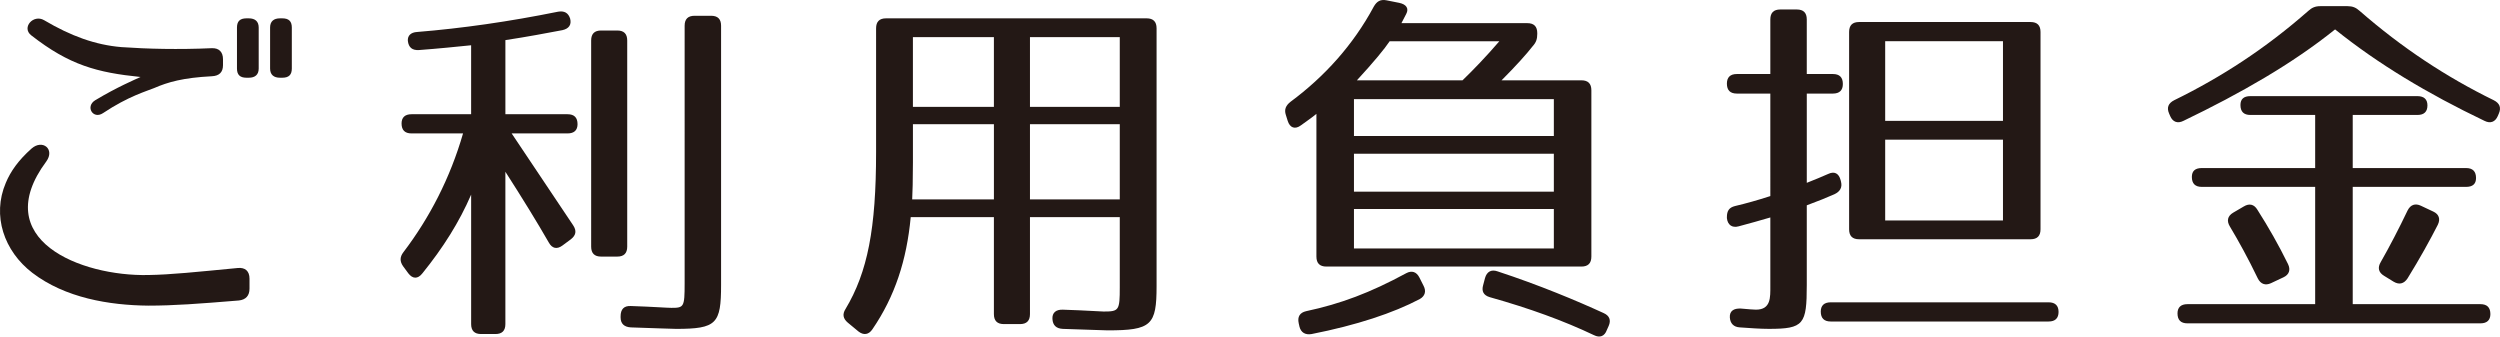 <?xml version="1.0" encoding="utf-8"?>
<!-- Generator: Adobe Illustrator 16.0.0, SVG Export Plug-In . SVG Version: 6.00 Build 0)  -->
<!DOCTYPE svg PUBLIC "-//W3C//DTD SVG 1.1//EN" "http://www.w3.org/Graphics/SVG/1.1/DTD/svg11.dtd">
<svg version="1.1" id="レイヤー_1" xmlns="http://www.w3.org/2000/svg" xmlns:xlink="http://www.w3.org/1999/xlink" x="0px"
	 y="0px" width="158.668px" height="21.357px" viewBox="0 0 158.668 21.357" enable-background="new 0 0 158.668 21.357"
	 xml:space="preserve">
<g>
	<g>
		<path fill="#231815" d="M15.157,19.071c-2.547,0.21-4.135,0.327-5.747,0.327c-2.477-0.023-5.279-0.491-7.358-2.083
			c-1.799-1.381-2.57-3.629-1.683-5.711c0.304-0.727,0.795-1.429,1.636-2.178c0.7-0.608,1.495,0.047,0.935,0.819
			c-3.691,4.962,2.172,7.304,6.471,7.21c1.448-0.023,2.99-0.188,5.677-0.445c0.467-0.047,0.748,0.188,0.748,0.679v0.632
			C15.835,18.767,15.601,19.024,15.157,19.071z M13.451,4.839c-1.845,0.094-2.803,0.375-3.667,0.75
			C9.34,5.775,8.148,6.103,6.537,7.18C5.906,7.601,5.392,6.759,6.046,6.36C7.448,5.519,8.569,5.05,8.92,4.886
			C6.163,4.604,4.411,4.138,1.981,2.241c-0.631-0.492,0.14-1.357,0.817-0.96C4.504,2.288,6.046,2.85,7.705,2.99
			c1.658,0.116,3.621,0.163,5.724,0.069c0.467-0.022,0.724,0.234,0.724,0.703v0.375C14.152,4.581,13.919,4.815,13.451,4.839z
			 M15.788,4.933h-0.141c-0.42,0-0.607-0.188-0.607-0.585V1.749c0-0.397,0.188-0.585,0.607-0.585h0.141
			c0.396,0,0.631,0.188,0.631,0.585v2.599C16.419,4.745,16.185,4.933,15.788,4.933z M17.914,4.933h-0.141
			c-0.397,0-0.631-0.188-0.631-0.585V1.749c0-0.397,0.233-0.585,0.631-0.585h0.141c0.42,0,0.607,0.188,0.607,0.585v2.599
			C18.521,4.745,18.334,4.933,17.914,4.933z"/>
		<path fill="#231815" d="M26.585,3.177c-0.42,0.023-0.653-0.163-0.7-0.584c-0.023-0.328,0.187-0.539,0.584-0.563
			c2.873-0.234,5.816-0.655,8.947-1.287c0.396-0.07,0.654,0.07,0.771,0.444c0.094,0.374-0.07,0.632-0.49,0.726
			c-1.005,0.188-2.22,0.422-3.621,0.633V7.25h3.948c0.42,0,0.631,0.211,0.631,0.632c0,0.375-0.211,0.586-0.631,0.586h-3.551
			l3.901,5.828c0.233,0.351,0.187,0.632-0.141,0.889l-0.537,0.398c-0.351,0.258-0.654,0.188-0.864-0.188
			c-0.725-1.264-1.659-2.785-2.757-4.494v9.668c0,0.421-0.21,0.631-0.631,0.631h-0.911c-0.42,0-0.631-0.21-0.631-0.631v-8.217
			c-0.747,1.732-1.775,3.371-3.106,5.01c-0.28,0.351-0.607,0.351-0.888-0.023l-0.327-0.445c-0.211-0.305-0.211-0.585,0.023-0.889
			c1.658-2.178,2.967-4.705,3.784-7.537h-3.271c-0.421,0-0.631-0.211-0.631-0.633c0-0.374,0.21-0.585,0.631-0.585h3.784V2.873
			C28.968,2.967,27.847,3.083,26.585,3.177z M39.177,16.285h-1.027c-0.421,0-0.631-0.21-0.631-0.632V2.569
			c0-0.422,0.21-0.633,0.631-0.633h1.027c0.421,0,0.631,0.211,0.631,0.633v13.084C39.808,16.075,39.598,16.285,39.177,16.285z
			 M42.915,20.873c-0.351,0-1.309-0.047-2.874-0.094c-0.42-0.023-0.653-0.233-0.653-0.632v-0.07c0-0.445,0.21-0.679,0.653-0.655
			c1.426,0.047,2.29,0.116,2.57,0.116c0.794,0,0.841-0.046,0.841-1.544V1.632c0-0.421,0.21-0.631,0.631-0.631h1.051
			c0.421,0,0.631,0.21,0.631,0.631v16.455C45.765,20.546,45.484,20.873,42.915,20.873z"/>
		<path fill="#231815" d="M70.299,20.967c-0.28,0-1.238-0.047-2.851-0.094c-0.42-0.023-0.63-0.234-0.653-0.632
			c-0.023-0.398,0.233-0.609,0.677-0.586c1.495,0.047,2.359,0.117,2.57,0.117c0.981,0,1.027-0.07,1.027-1.545V13.78h-5.7v6.156
			c0,0.422-0.21,0.633-0.63,0.633h-1.028c-0.421,0-0.631-0.211-0.631-0.633V13.78h-5.279c-0.257,2.739-1.005,5.033-2.43,7.116
			c-0.233,0.351-0.561,0.397-0.888,0.14l-0.678-0.561c-0.304-0.258-0.351-0.539-0.14-0.867c1.401-2.34,1.938-5.102,1.938-9.947
			V1.796c0-0.421,0.21-0.632,0.631-0.632h16.54c0.42,0,0.631,0.211,0.631,0.632v16.361C73.406,20.639,73.079,20.967,70.299,20.967z
			 M57.894,12.657h5.187V7.882h-5.14v2.435C57.94,11.44,57.917,12.212,57.894,12.657z M63.08,2.358h-5.14v4.424h5.14V2.358z
			 M71.069,2.358h-5.7v4.424h5.7V2.358z M71.069,7.882h-5.7v4.775h5.7V7.882z"/>
		<path fill="#231815" d="M89.249,0.884l-0.304,0.585h7.99c0.42,0,0.631,0.21,0.631,0.632v0.047c0,0.328-0.07,0.538-0.281,0.772
			c-0.42,0.538-1.074,1.264-1.985,2.177h5.069c0.421,0,0.631,0.211,0.631,0.632v10.557c0,0.421-0.21,0.632-0.631,0.632H84.18
			c-0.42,0-0.631-0.211-0.631-0.632V7.227c-0.28,0.234-0.631,0.468-0.98,0.726c-0.374,0.281-0.701,0.164-0.842-0.281L81.61,7.297
			c-0.117-0.351,0-0.608,0.304-0.843c2.149-1.592,3.972-3.604,5.279-6.039c0.188-0.328,0.421-0.468,0.795-0.397l0.817,0.163
			C89.249,0.274,89.437,0.532,89.249,0.884z M90.113,18.978c-1.682,0.889-4.018,1.661-6.868,2.223
			c-0.396,0.07-0.677-0.094-0.771-0.468l-0.047-0.21c-0.094-0.422,0.07-0.68,0.468-0.773c2.195-0.468,4.064-1.17,6.354-2.41
			c0.351-0.188,0.654-0.094,0.841,0.281l0.258,0.514C90.534,18.485,90.44,18.79,90.113,18.978z M98.617,6.29H85.932v2.342h12.686
			V6.29z M98.617,9.755H85.932v2.41h12.686V9.755z M98.617,13.266H85.932v2.505h12.686V13.266z M86.119,5.097h6.704
			c0.701-0.679,1.472-1.475,2.337-2.48h-6.962C87.871,3.106,87.217,3.903,86.119,5.097z M95.043,17.222
			c2.64,0.865,5.046,1.873,6.728,2.645c0.374,0.164,0.491,0.445,0.327,0.819l-0.116,0.258c-0.141,0.397-0.444,0.515-0.818,0.327
			c-1.915-0.912-4.111-1.709-6.61-2.41c-0.397-0.117-0.538-0.375-0.421-0.773l0.117-0.444
			C94.365,17.245,94.646,17.081,95.043,17.222z"/>
		<path fill="#231815" d="M116.961,5.331c0,0.397-0.21,0.608-0.63,0.608h-1.659v5.665c0.537-0.211,0.981-0.398,1.355-0.563
			c0.396-0.188,0.677-0.047,0.794,0.398l0.023,0.094c0.093,0.374-0.07,0.631-0.421,0.795c-0.42,0.188-1.051,0.445-1.752,0.703v5.055
			c0,2.506-0.187,2.786-2.406,2.786c-0.537,0-1.191-0.047-1.846-0.094c-0.396-0.023-0.607-0.257-0.631-0.632
			c-0.023-0.398,0.234-0.586,0.701-0.563c0.607,0.047,0.748,0.07,0.958,0.07c0.958,0,0.911-0.795,0.911-1.498v-4.354
			c-0.631,0.188-1.309,0.375-2.009,0.563c-0.421,0.117-0.701-0.094-0.748-0.516v-0.07c0-0.397,0.141-0.608,0.514-0.701
			c0.701-0.164,1.448-0.375,2.243-0.633V5.939h-2.126c-0.421,0-0.631-0.211-0.631-0.632c0-0.398,0.21-0.609,0.631-0.609h2.126V1.234
			c0-0.421,0.21-0.632,0.631-0.632h1.051c0.421,0,0.631,0.211,0.631,0.632v3.464h1.659C116.751,4.698,116.961,4.909,116.961,5.331z
			 M130.651,19.796c0,0.398-0.211,0.609-0.631,0.609h-13.83c-0.421,0-0.631-0.211-0.631-0.633c0-0.374,0.21-0.585,0.631-0.585h13.83
			C130.44,19.188,130.651,19.398,130.651,19.796z M128.876,15.185h-10.887c-0.421,0-0.631-0.21-0.631-0.631V2.03
			c0-0.422,0.21-0.632,0.631-0.632h10.887c0.42,0,0.63,0.21,0.63,0.632v12.523C129.506,14.975,129.296,15.185,128.876,15.185z
			 M127.123,2.616h-7.476v5.055h7.476V2.616z M127.123,8.865h-7.476v5.126h7.476V8.865z"/>
		<path fill="#231815" d="M149.765,0.696c2.687,2.341,5.49,4.189,8.504,5.664c0.374,0.188,0.49,0.469,0.327,0.843l-0.07,0.164
			c-0.163,0.374-0.467,0.491-0.841,0.304c-3.621-1.731-6.774-3.627-9.484-5.805c-2.71,2.178-5.98,4.05-9.625,5.805
			c-0.374,0.188-0.678,0.07-0.841-0.304l-0.07-0.164c-0.164-0.374-0.047-0.655,0.327-0.843c3.014-1.475,5.816-3.301,8.503-5.664
			c0.234-0.211,0.444-0.305,0.771-0.305h1.729C149.321,0.392,149.531,0.485,149.765,0.696z M154.063,6.688
			c0,0.398-0.21,0.608-0.631,0.608h-4.111v3.37h7.195c0.42,0,0.631,0.211,0.631,0.633c0,0.374-0.211,0.562-0.631,0.562h-7.195v7.443
			h8.106c0.42,0,0.631,0.211,0.631,0.632c0,0.375-0.211,0.586-0.631,0.586h-18.596c-0.421,0-0.631-0.211-0.631-0.633
			c0-0.374,0.21-0.585,0.631-0.585h8.106v-7.443h-7.195c-0.421,0-0.631-0.211-0.631-0.632c0-0.375,0.21-0.563,0.631-0.563h7.195
			v-3.37h-4.111c-0.421,0-0.631-0.21-0.631-0.632c0-0.375,0.21-0.563,0.631-0.563h10.605C153.854,6.103,154.063,6.313,154.063,6.688
			z M143.271,13.313c0.701,1.101,1.355,2.247,1.939,3.44c0.187,0.375,0.069,0.68-0.28,0.844l-0.795,0.374
			c-0.351,0.163-0.654,0.069-0.841-0.305c-0.607-1.264-1.215-2.364-1.775-3.3c-0.21-0.352-0.14-0.656,0.21-0.866l0.678-0.397
			C142.757,12.892,143.061,12.962,143.271,13.313z M154.718,14.272c-0.49,0.959-1.121,2.106-1.916,3.394
			c-0.233,0.352-0.537,0.421-0.888,0.211l-0.607-0.374c-0.351-0.211-0.42-0.516-0.21-0.867c0.561-0.982,1.145-2.105,1.705-3.276
			c0.188-0.374,0.491-0.468,0.841-0.304l0.795,0.374C154.788,13.593,154.904,13.897,154.718,14.272z"/>
	</g>
</g>
<g>
</g>
<g>
</g>
<g>
</g>
<g>
</g>
<g>
</g>
<g>
</g>
<g>
</g>
<g>
</g>
<g>
</g>
<g>
</g>
<g>
</g>
<g>
</g>
<g>
</g>
<g>
</g>
<g>
</g>
</svg>
